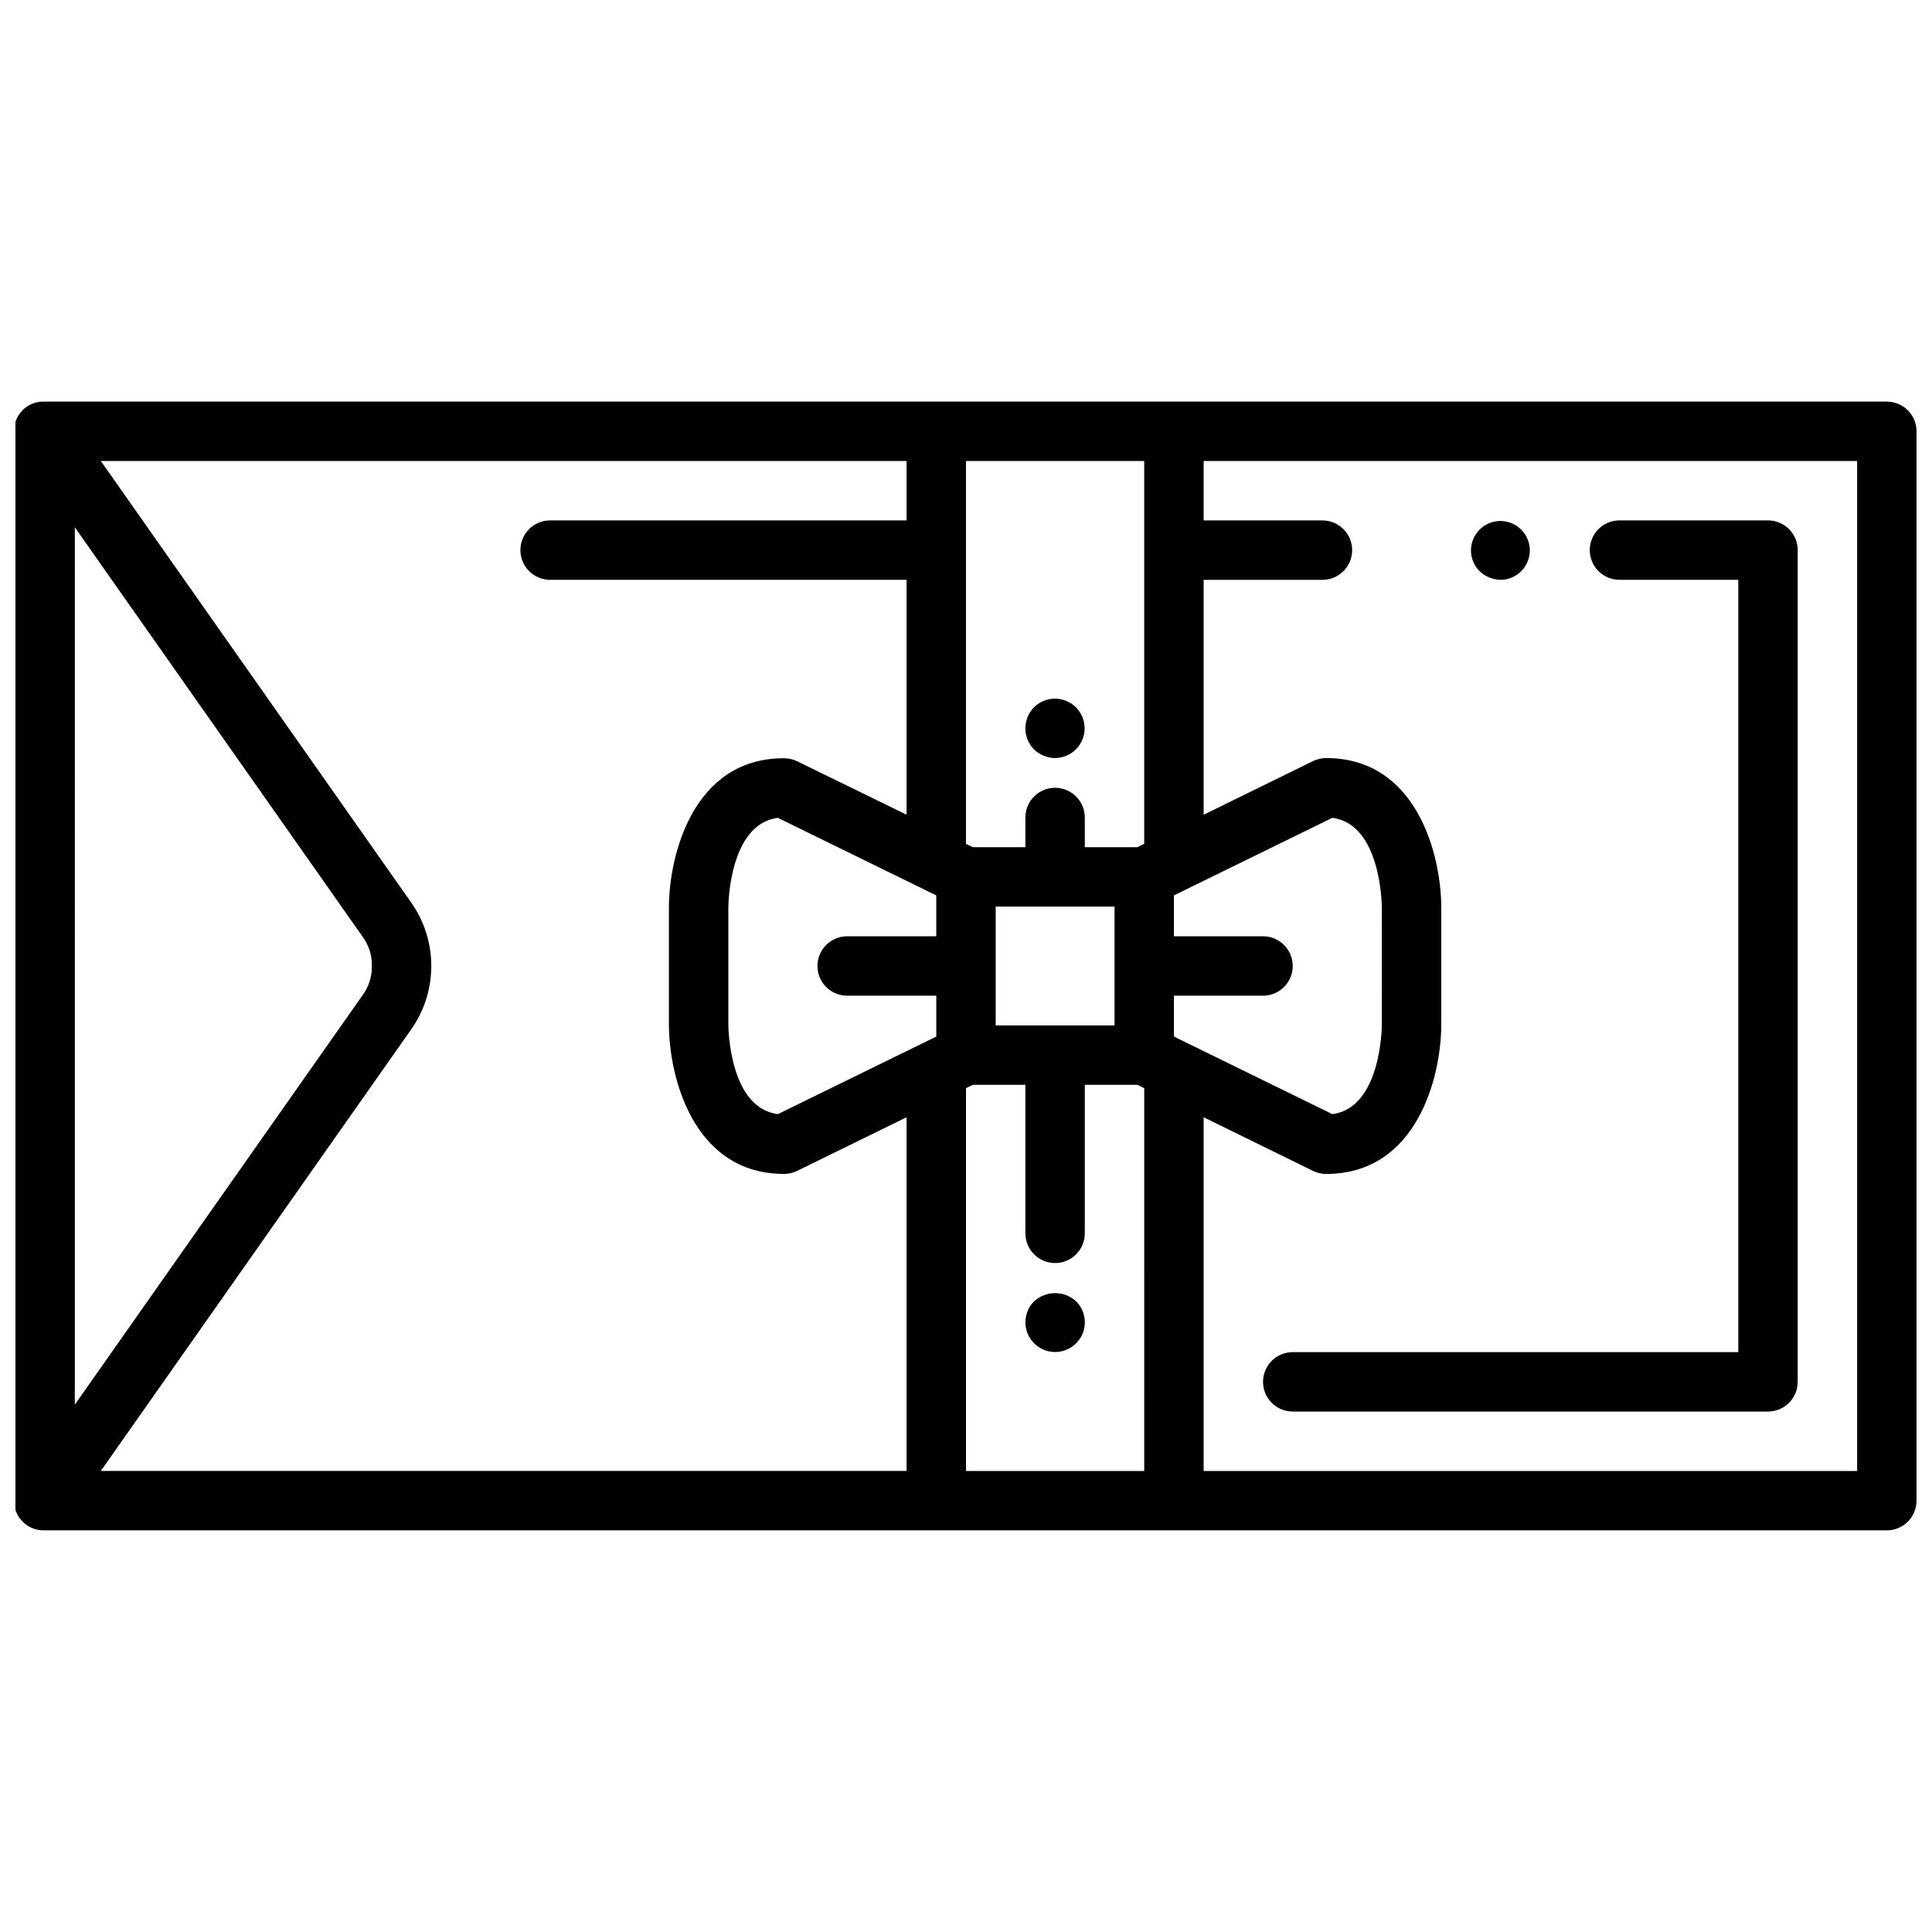 <?xml version="1.0" encoding="UTF-8"?>
<!-- Uploaded to: SVG Repo, www.svgrepo.com, Generator: SVG Repo Mixer Tools -->
<svg width="800px" height="800px" version="1.1" viewBox="144 144 512 512" xmlns="http://www.w3.org/2000/svg">
 <defs>
  <clipPath id="a">
   <path d="m148.09 250h503.81v300h-503.81z"/>
  </clipPath>
 </defs>
 <g clip-path="url(#a)">
  <path d="m644.03 250.43h-488.07-0.148c-0.887-0.039-1.773 0.074-2.621 0.332-3.285 1.039-5.512 4.094-5.496 7.539v283.39c0 3.438 2.231 6.477 5.512 7.508 0.766 0.238 1.559 0.363 2.359 0.363h0.242 0.152 488.07c2.086 0 4.09-0.828 5.566-2.305 1.477-1.477 2.305-3.481 2.305-5.566v-283.39c0-2.086-0.828-4.09-2.305-5.566-1.477-1.477-3.481-2.305-5.566-2.305zm-236.16 165.31v-31.488h31.488v31.488zm-244.04-132 76.359 108.63c1.594 2.215 2.422 4.891 2.363 7.621 0.043 2.832-0.855 5.602-2.551 7.871l-76.172 108.38zm88.82 133.51c3.633-4.953 5.606-10.93 5.644-17.07 0.039-6.141-1.855-12.141-5.422-17.141l-82.152-116.87h213.53v15.742h-94.465c-4.348 0-7.871 3.523-7.871 7.871 0 4.348 3.523 7.875 7.871 7.875h94.465v62.242l-29.023-14.168c-1.078-0.523-2.266-0.793-3.465-0.789-24.109-0.055-30.488 25.836-30.488 39.52v31.062c0 13.68 6.379 39.57 30.488 39.57 1.199 0.008 2.387-0.262 3.465-0.785l29.023-14.227v93.734h-213.53zm139.47-35.961v10.832h-23.613c-4.348 0-7.875 3.527-7.875 7.875s3.527 7.871 7.875 7.871h23.617v10.832l-41.98 20.555c-12.852-1.641-13.125-22.816-13.125-23.727v-31.039c0-0.938 0.277-22.113 13.121-23.75zm62.977 37.406v-10.828h23.617c4.348 0 7.871-3.523 7.871-7.871s-3.523-7.875-7.871-7.875h-23.617v-10.832l41.973-20.555c12.855 1.637 13.121 22.828 13.129 23.727l0.004 31.043c0 0.938-0.277 22.113-13.129 23.75zm-7.871-152.52v101.45l-1.816 0.891h-13.926v-7.875c0-4.348-3.527-7.871-7.875-7.871-4.348 0-7.871 3.523-7.871 7.871v7.871l-13.918 0.004-1.309-0.637-0.516-0.254v-101.45zm-47.23 267.65v-101.45l0.52-0.25 1.305-0.637h13.918v39.359c0 4.348 3.523 7.871 7.871 7.871 4.348 0 7.875-3.523 7.875-7.871v-39.359h13.926l1.82 0.891-0.004 101.45zm236.16 0h-173.18v-93.742l29.023 14.234c1.078 0.523 2.262 0.793 3.461 0.785 24.113 0 30.488-25.891 30.488-39.57v-31.062c0-13.684-6.375-39.574-30.488-39.574-1.199-0.004-2.383 0.266-3.461 0.785l-29.023 14.234v-62.25h31.488-0.004c4.348 0 7.875-3.527 7.875-7.875 0-4.348-3.527-7.871-7.875-7.871h-31.484v-15.742h173.18z"/>
 </g>
 <path d="m423.61 344.89c2.625-0.016 5.066-1.336 6.516-3.519 1.449-2.188 1.715-4.949 0.711-7.371-1.008-2.422-3.152-4.184-5.723-4.699-2.57-0.516-5.231 0.281-7.09 2.129-3.047 3.106-3.047 8.074 0 11.18 1.508 1.438 3.504 2.254 5.586 2.281z"/>
 <path d="m418.03 488.88c-2.238 2.254-2.902 5.637-1.68 8.57 1.223 2.934 4.09 4.844 7.266 4.844 3.18 0 6.047-1.91 7.269-4.844 1.219-2.934 0.559-6.316-1.68-8.57-3.156-2.914-8.02-2.914-11.176 0z"/>
 <path d="m573.18 297.66h31.488v204.67h-118.08c-4.348 0-7.871 3.523-7.871 7.871 0 4.348 3.523 7.871 7.871 7.871h125.95c2.09 0 4.09-0.828 5.566-2.305 1.477-1.477 2.305-3.481 2.305-5.566v-220.42c0-2.086-0.828-4.09-2.305-5.566-1.477-1.477-3.477-2.305-5.566-2.305h-39.359c-4.348 0-7.871 3.523-7.871 7.871 0 4.348 3.523 7.875 7.871 7.875z"/>
 <path d="m541.7 297.66c3.711-0.039 6.879-2.688 7.578-6.332 0.695-3.644-1.273-7.273-4.711-8.676-3.434-1.406-7.383-0.191-9.438 2.898-2.051 3.09-1.645 7.199 0.98 9.824 1.512 1.438 3.504 2.254 5.59 2.285z"/>
</svg>